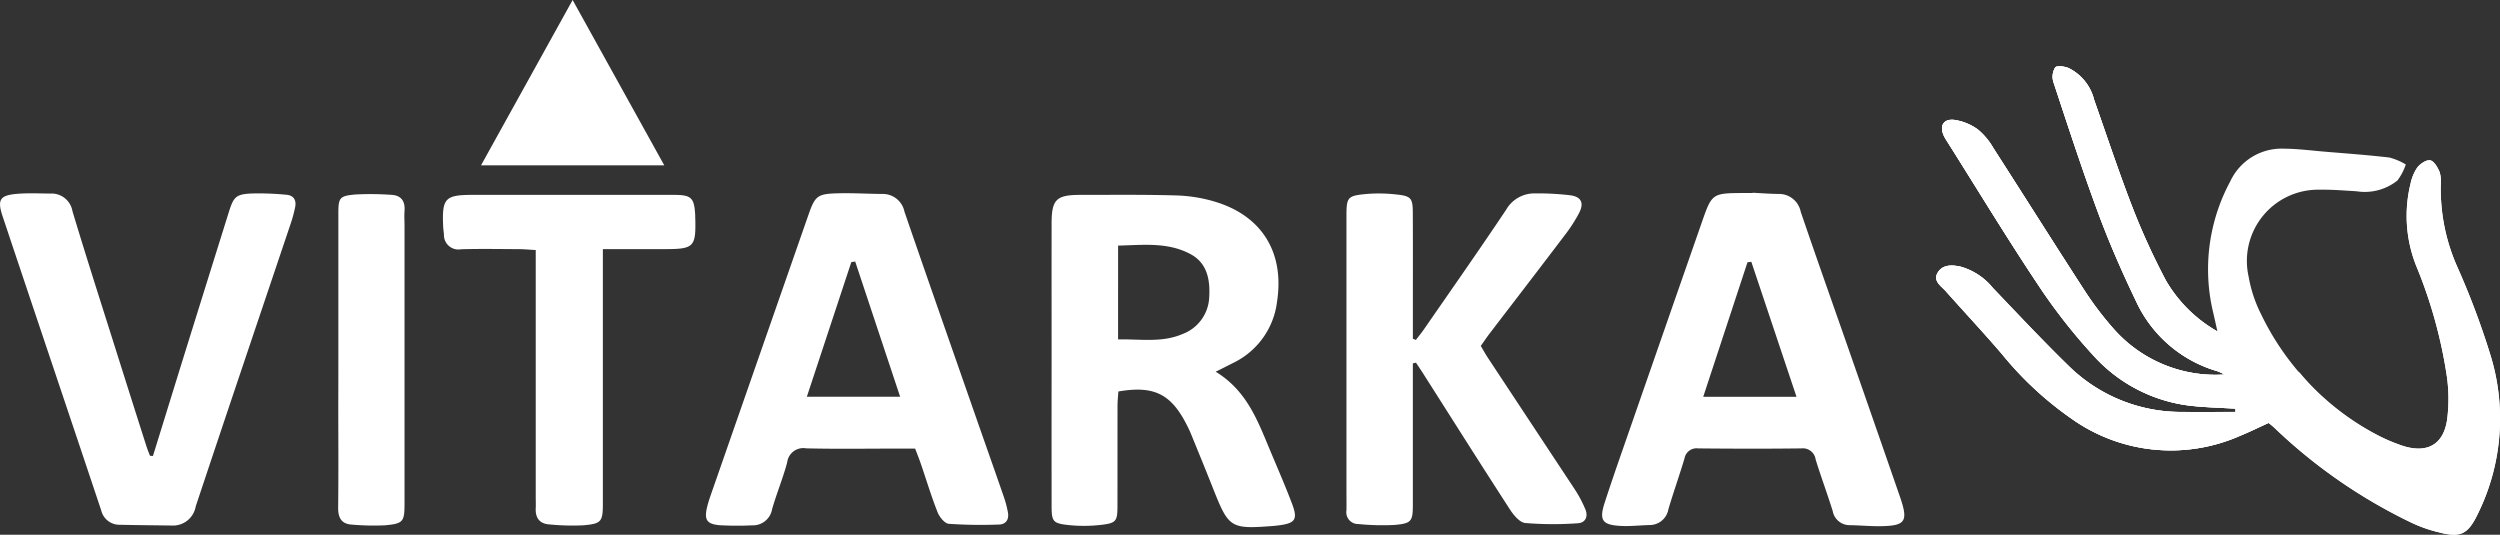 <svg xmlns="http://www.w3.org/2000/svg" width="207.738" height="44.435" viewBox="0 0 207.738 44.435">
  <rect x="0" y="0" width="207.738" height="44.435" fill="#333333" stroke="none"/>
  <g id="Group_8197" data-name="Group 8197" transform="translate(-1454.655 -138.654)">
    <path id="Path_13538" data-name="Path 13538" d="M2193.728,192.637c-.8.366-1.578.75-2.376,1.074a14.229,14.229,0,0,1-13.892-1.367,28.206,28.206,0,0,1-5.87-5.429c-1.518-1.772-3.112-3.478-4.665-5.22-.386-.433-1.071-.839-.7-1.507.4-.727,1.19-.7,1.921-.54a5.31,5.31,0,0,1,2.688,1.774c2.08,2.178,4.141,4.378,6.3,6.48a13.343,13.343,0,0,0,9.512,3.819c1.449.015,2.9,0,4.348,0,0-.091,0-.181,0-.272-1.221-.075-2.448-.1-3.664-.234A12.855,12.855,0,0,1,2179.15,187a47.058,47.058,0,0,1-4.641-5.952c-2.568-3.855-4.972-7.82-7.444-11.739a5.36,5.36,0,0,1-.29-.484c-.418-.853-.072-1.489.866-1.367a4.406,4.406,0,0,1,1.936.795,5.638,5.638,0,0,1,1.291,1.547c2.549,3.96,5.055,7.946,7.618,11.9a26.788,26.788,0,0,0,2.32,3.056,11.282,11.282,0,0,0,9.256,3.859,3.871,3.871,0,0,0-.562-.271,10.732,10.732,0,0,1-6.806-5.881c-1.139-2.373-2.2-4.795-3.115-7.262-1.334-3.6-2.521-7.256-3.727-10.9a1.477,1.477,0,0,1,.15-1.2c.14-.176.776-.093,1.116.05a4.021,4.021,0,0,1,2.122,2.647c1.064,3.019,2.069,6.061,3.227,9.043a58.361,58.361,0,0,0,2.727,5.947,11.536,11.536,0,0,0,4.291,4.249c-.148-.662-.24-1.086-.338-1.508a15.381,15.381,0,0,1,1.4-10.961,4.7,4.7,0,0,1,4.466-2.723c1.125.006,2.251.152,3.375.247,1.8.151,3.6.279,5.394.489a5.187,5.187,0,0,1,1.353.575,4.515,4.515,0,0,1-.7,1.337,4.347,4.347,0,0,1-3.4.889c-1.015-.058-2.032-.146-3.046-.128a5.92,5.92,0,0,0-5.911,7.229,11.1,11.1,0,0,0,1.022,3.094A22.284,22.284,0,0,0,2202.7,193.6a14.092,14.092,0,0,0,2.283.966c1.985.595,3.3-.175,3.589-2.231a13.393,13.393,0,0,0-.027-3.591,39.15,39.15,0,0,0-2.442-8.917,11.236,11.236,0,0,1-.57-7.089,3.7,3.7,0,0,1,.562-1.339c.246-.309.761-.656,1.073-.591s.615.584.776.965a2.788,2.788,0,0,1,.1,1.116,15.9,15.9,0,0,0,1.384,6.8,65.337,65.337,0,0,1,2.706,7.185,17.878,17.878,0,0,1-1.014,13.316c-.819,1.694-1.432,2-3.23,1.528a11.319,11.319,0,0,1-2.336-.826A43.938,43.938,0,0,1,2194.18,193,5.452,5.452,0,0,0,2193.728,192.637Z" transform="translate(-550.571 -18.836)" fill="#fff"/>
    <g id="Group_8196" data-name="Group 8196" transform="translate(1454.655 154.67)">
      <path id="Path_13539" data-name="Path 13539" d="M1854.662,224.945c2.555,1.556,3.468,4.009,4.466,6.4.637,1.529,1.307,3.046,1.891,4.6.481,1.278.25,1.59-1.1,1.766-.187.024-.374.045-.562.059-3.439.259-3.617.143-4.88-3.045-.61-1.54-1.237-3.073-1.864-4.606-.128-.313-.278-.618-.436-.918-1.278-2.43-2.7-3.114-5.6-2.612-.023.365-.069.763-.07,1.161-.006,2.787,0,5.574-.005,8.361,0,1.257-.108,1.42-1.389,1.564a12.266,12.266,0,0,1-2.584.022c-1.42-.144-1.5-.28-1.5-1.684q-.006-6.045,0-12.089c0-3.766-.006-7.532,0-11.3,0-1.99.393-2.372,2.382-2.371,2.674,0,5.349-.031,8.021.046a12.431,12.431,0,0,1,3.108.5c3.947,1.158,5.844,4.218,5.226,8.293a6.511,6.511,0,0,1-3.644,5.12C1855.718,224.419,1855.316,224.618,1854.662,224.945Zm-8.109-2.684c1.871-.034,3.637.283,5.33-.437a3.416,3.416,0,0,0,2.245-3.111c.078-1.41-.17-2.781-1.528-3.523-1.895-1.034-3.961-.772-6.046-.723Z" transform="translate(-1753.646 -210.074)" fill="#fff"/>
      <path id="Path_13540" data-name="Path 13540" d="M2055.865,209.476c.714.036,1.427.092,2.141.1a1.837,1.837,0,0,1,1.856,1.479c1.37,4.028,2.8,8.035,4.2,12.051q2.03,5.812,4.046,11.629c.722,2.095.471,2.436-1.77,2.45-.79,0-1.579-.071-2.369-.086a1.427,1.427,0,0,1-1.447-1.168c-.449-1.437-.974-2.85-1.42-4.288a1.072,1.072,0,0,0-1.181-.924c-2.862.036-5.726.029-8.589,0a1.019,1.019,0,0,0-1.129.845c-.424,1.406-.915,2.791-1.333,4.2a1.587,1.587,0,0,1-1.59,1.326c-.789.021-1.581.113-2.367.072-1.54-.08-1.815-.466-1.345-1.917.65-2.006,1.352-4,2.044-5.987q3.041-8.749,6.093-17.495c.755-2.166.866-2.244,3.138-2.263.339,0,.678,0,1.017,0Zm-.107,5.739-.319.039-3.678,11.178h7.751Z" transform="translate(-1910.231 -209.476)" fill="#fff"/>
      <path id="Path_13541" data-name="Path 13541" d="M1731.457,230.876h-1.6c-2.486,0-4.973.042-7.457-.021a1.35,1.35,0,0,0-1.578,1.178c-.35,1.306-.875,2.565-1.248,3.866a1.626,1.626,0,0,1-1.686,1.355,25.376,25.376,0,0,1-2.7-.013c-1.062-.1-1.269-.465-1.014-1.524.114-.474.285-.936.445-1.4q3.976-11.412,7.957-22.822c.563-1.612.747-1.783,2.41-1.831,1.24-.036,2.482.043,3.724.053a1.836,1.836,0,0,1,1.86,1.475c1.945,5.661,3.93,11.308,5.9,16.959.782,2.239,1.574,4.474,2.349,6.715a8.836,8.836,0,0,1,.347,1.307c.106.582-.15,1-.755,1.014a39.334,39.334,0,0,1-4.158-.061c-.343-.029-.774-.563-.93-.958-.513-1.293-.914-2.63-1.366-3.947C1731.82,231.8,1731.651,231.387,1731.457,230.876Zm-9-4.307h7.753l-3.735-11.237-.323.051Z" transform="translate(-1655.413 -209.616)" fill="#fff"/>
      <path id="Path_13542" data-name="Path 13542" d="M1954.91,223.862v1.095q0,5.314,0,10.628c0,1.393-.109,1.577-1.508,1.7a20.35,20.35,0,0,1-3.031-.074.978.978,0,0,1-.978-1.14c.01-.565,0-1.13,0-1.7q0-11.364,0-22.727c0-1.6.074-1.716,1.7-1.862a12.715,12.715,0,0,1,2.474.047c1.194.128,1.334.309,1.34,1.5.013,2.714.005,5.427.005,8.141v2.343l.251.1c.235-.308.484-.607.7-.925,2.271-3.286,4.567-6.556,6.788-9.876a2.707,2.707,0,0,1,2.414-1.376,23.28,23.28,0,0,1,2.926.156c.908.124,1.159.631.745,1.45a12.612,12.612,0,0,1-1.223,1.893c-2.071,2.734-4.164,5.45-6.247,8.175-.228.3-.435.611-.711,1,.2.339.395.694.617,1.03q3.613,5.472,7.228,10.942a10.077,10.077,0,0,1,.839,1.593c.257.6.022,1.136-.623,1.171a28.319,28.319,0,0,1-4.369-.021c-.467-.047-.975-.668-1.282-1.144-2.417-3.732-4.791-7.493-7.178-11.244-.2-.315-.411-.624-.617-.936Z" transform="translate(-1837.509 -209.682)" fill="#fff"/>
      <path id="Path_13543" data-name="Path 13543" d="M1467.365,231.493q1.18-3.816,2.361-7.632,1.964-6.308,3.938-12.614c.411-1.316.6-1.51,1.976-1.566a23.608,23.608,0,0,1,2.814.108c.606.048.846.454.725,1.037a11.244,11.244,0,0,1-.351,1.308c-2.64,7.851-5.3,15.7-7.911,23.556a1.916,1.916,0,0,1-2,1.584c-1.428-.02-2.857-.031-4.285-.063a1.559,1.559,0,0,1-1.568-1.2c-2.72-8.142-5.468-16.275-8.187-24.418-.473-1.415-.229-1.768,1.247-1.885.9-.071,1.806-.026,2.709-.018a1.757,1.757,0,0,1,1.842,1.459c1.15,3.822,2.374,7.622,3.575,11.429q1.274,4.038,2.562,8.073c.089.281.2.553.308.829Z" transform="translate(-1454.655 -209.621)" fill="#fff"/>
      <path id="Path_13544" data-name="Path 13544" d="M1630.693,214.771v1.564q0,9.781,0,19.561c0,1.513-.109,1.692-1.62,1.824a19.356,19.356,0,0,1-2.811-.072c-.834-.05-1.189-.546-1.147-1.362.015-.3,0-.6,0-.9V214.848c-.549-.031-.951-.072-1.353-.074-1.621-.008-3.242-.039-4.862.009a1.2,1.2,0,0,1-1.411-1.232c-.024-.225-.057-.449-.067-.674-.105-2.331.159-2.613,2.44-2.613q8.367,0,16.734,0c1.449,0,1.69.232,1.769,1.672,0,.075,0,.151.006.226.066,2.439-.1,2.608-2.551,2.608Z" transform="translate(-1580.598 -210.086)" fill="#fff"/>
      <path id="Path_13545" data-name="Path 13545" d="M1578.941,223.581q0-5.99,0-11.98c0-1.356.087-1.5,1.442-1.616a23.882,23.882,0,0,1,2.922.028c.844.032,1.2.508,1.134,1.341-.031.412,0,.828,0,1.243q0,11.528,0,23.055c0,1.524-.1,1.684-1.615,1.823a20.776,20.776,0,0,1-2.7-.053c-.9-.036-1.206-.532-1.2-1.41.034-2.787.012-5.575.011-8.363Q1578.941,225.615,1578.941,223.581Z" transform="translate(-1550.825 -209.841)" fill="#fff"/>
    </g>
    <path id="Path_13546" data-name="Path 13546" d="M1639.024,138.654l7.613,13.736h-15.224Z" transform="translate(-136.786)" fill="#fff"/>
    <path id="Path_13547" data-name="Path 13547" d="M2299.624,213.6a65.388,65.388,0,0,0-2.706-7.185,15.892,15.892,0,0,1-1.383-6.8,2.8,2.8,0,0,0-.1-1.116c-.162-.381-.457-.9-.776-.965s-.827.282-1.073.591a3.7,3.7,0,0,0-.562,1.339,11.238,11.238,0,0,0,.57,7.089,39.163,39.163,0,0,1,2.443,8.917,13.4,13.4,0,0,1,.027,3.591c-.293,2.056-1.6,2.826-3.589,2.231a14.1,14.1,0,0,1-2.283-.966,19.92,19.92,0,0,1-6.368-5.133h0s-5.3-3.671-4.582.4a8.24,8.24,0,0,0,1.978,3.767,5.4,5.4,0,0,1,.452.368,43.939,43.939,0,0,0,11.372,7.894,11.316,11.316,0,0,0,2.335.826c1.8.474,2.412.166,3.23-1.528A17.879,17.879,0,0,0,2299.624,213.6Z" transform="translate(-638.062 -45.556)" fill="#fff"/>
    <path id="Path_13548" data-name="Path 13548" d="M2193.639,192.381a28.446,28.446,0,0,1-2.128-3.232c-.479-.8-2.026-4.117-2.026-4.117a11.538,11.538,0,0,1-4.291-4.249,58.414,58.414,0,0,1-2.727-5.947c-1.158-2.983-2.163-6.024-3.227-9.043a4.021,4.021,0,0,0-2.122-2.647c-.34-.143-.977-.226-1.116-.05a1.477,1.477,0,0,0-.15,1.2c1.206,3.647,2.392,7.3,3.727,10.9.915,2.467,1.976,4.889,3.115,7.262a10.732,10.732,0,0,0,6.806,5.881,3.873,3.873,0,0,1,.562.271,11.282,11.282,0,0,1-9.256-3.859,26.788,26.788,0,0,1-2.32-3.056c-2.563-3.95-5.069-7.937-7.618-11.9a5.638,5.638,0,0,0-1.291-1.547,4.406,4.406,0,0,0-1.936-.795c-.937-.122-1.285.514-.866,1.367a5.36,5.36,0,0,0,.29.484c2.472,3.919,4.876,7.884,7.444,11.739A47.012,47.012,0,0,0,2179.15,187a12.855,12.855,0,0,0,8.167,4.213c1.216.131,2.442.159,3.664.234,0,.091,0,.181,0,.272-1.449,0-2.9.013-4.348,0a13.342,13.342,0,0,1-9.512-3.819c-2.155-2.1-4.215-4.3-6.3-6.48a5.311,5.311,0,0,0-2.687-1.774c-.731-.156-1.523-.187-1.921.54-.366.667.318,1.074.7,1.507,1.553,1.742,3.148,3.448,4.665,5.22a28.207,28.207,0,0,0,5.87,5.429,14.229,14.229,0,0,0,13.892,1.367c.79-.321,1.556-.7,2.353-1.063Z" transform="translate(-550.571 -18.836)" fill="#fff"/>
    <path id="Path_13549" data-name="Path 13549" d="M2190.984,248.4c-1.449,0-2.9.013-4.348,0a13.342,13.342,0,0,1-9.512-3.819c-2.155-2.1-4.215-4.3-6.3-6.48a5.311,5.311,0,0,0-2.687-1.774c-.731-.156-1.523-.187-1.921.54-.366.667.318,1.073.7,1.507,1.553,1.742,3.148,3.448,4.665,5.22a28.206,28.206,0,0,0,5.87,5.429,14.229,14.229,0,0,0,13.892,1.367c.79-.321,1.556-.7,2.353-1.063l-.066-.266a6.587,6.587,0,0,1-.634-.838h-2.024C2190.982,248.279,2190.984,248.339,2190.984,248.4Z" transform="translate(-550.571 -75.512)" fill="#fff"/>
    <path id="Path_13550" data-name="Path 13550" d="M2192.981,204.054c-.364-.029-.866-.111-1.364-.205a11.259,11.259,0,0,1-9.158-3.859,26.818,26.818,0,0,1-2.321-3.056c-2.563-3.95-5.069-7.937-7.618-11.9a5.633,5.633,0,0,0-1.291-1.547,4.406,4.406,0,0,0-1.936-.795c-.938-.122-1.285.514-.866,1.367a5.357,5.357,0,0,0,.29.484c2.472,3.919,4.876,7.884,7.444,11.739a47.011,47.011,0,0,0,4.64,5.952,12.856,12.856,0,0,0,8.167,4.213c1.216.131,2.442.159,3.664.235,0,.031,0,.061,0,.091h2.024c-.529-.784-1.17-1.854-1.494-2.394C2193.114,204.3,2193.052,204.186,2192.981,204.054Z" transform="translate(-552.224 -34.07)" fill="#fff"/>
    <path id="Path_13551" data-name="Path 13551" d="M2222.587,185.031a11.54,11.54,0,0,1-4.291-4.249,58.467,58.467,0,0,1-2.727-5.947c-1.158-2.983-2.163-6.024-3.227-9.043a4.022,4.022,0,0,0-2.122-2.647c-.34-.143-.976-.226-1.116-.05a1.478,1.478,0,0,0-.15,1.2c1.206,3.647,2.392,7.3,3.727,10.9.915,2.467,1.976,4.889,3.115,7.262a10.732,10.732,0,0,0,6.806,5.881,3.882,3.882,0,0,1,.562.271h-.1c.5.094,1,.176,1.364.205C2223.827,187.69,2222.587,185.031,2222.587,185.031Z" transform="translate(-583.673 -18.836)" fill="#fff"/>
  </g>
</svg>
